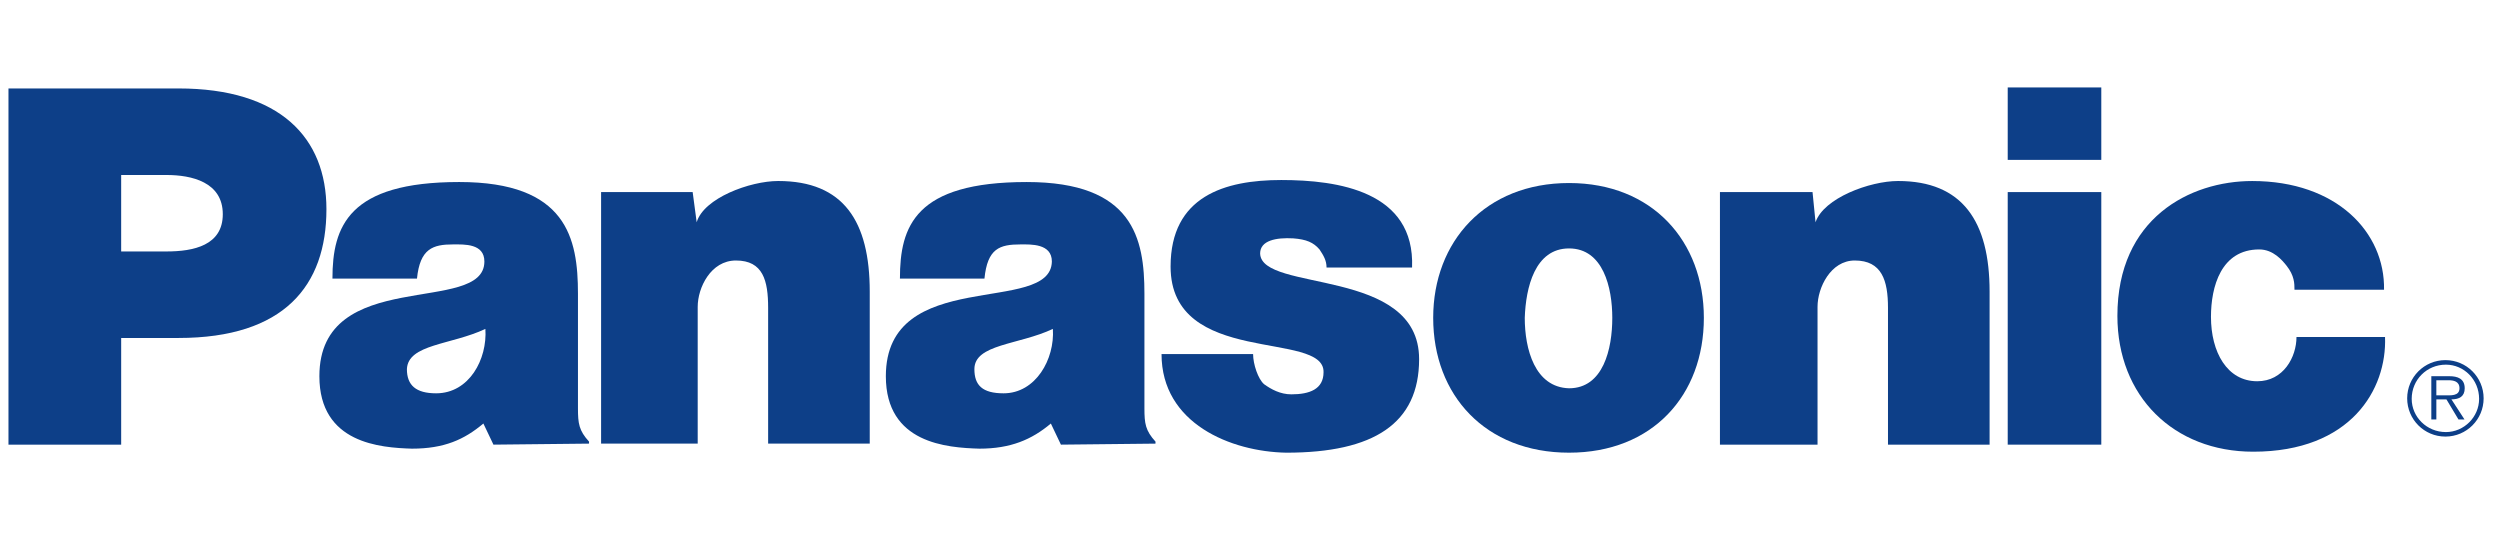 <?xml version="1.0" encoding="UTF-8"?> <svg xmlns="http://www.w3.org/2000/svg" xmlns:xlink="http://www.w3.org/1999/xlink" version="1.1" id="レイヤー_1" x="0px" y="0px" viewBox="0 0 324 70" style="enable-background:new 0 0 324 70;" xml:space="preserve"> <style type="text/css"> .st0{fill-rule:evenodd;clip-rule:evenodd;fill:#0D3F88;} </style> <g> <path class="st0" d="M77.902,24.894h11.867l0.521,3.912c0.913-3.13,6.912-5.347,10.563-5.347c8.476,0,11.866,5.215,11.866,14.346 v19.689H99.55V39.89c0-3.523-0.652-6.129-4.173-6.129c-3.26,0-4.955,3.523-4.955,6v17.732h-12.52V24.894L77.902,24.894z"></path> <path class="st0" d="M1.098,57.626V11.463h22.037c13.172,0,19.17,6.39,19.17,15.648c0,9.91-5.477,16.69-19.17,16.69h-7.431v13.825 H1.098L1.098,57.626z M21.571,32.589c3.52,0,7.303-0.784,7.303-4.827c0-4.171-4.043-5.083-7.303-5.083h-5.868v9.91H21.571 L21.571,32.589z"></path> <path class="st0" d="M222.906,24.894h11.998l0.39,3.912c1.043-3.13,7.042-5.347,10.693-5.347c8.345,0,11.865,5.215,11.865,14.346 v19.821h-13.169V39.89c0-3.523-0.783-6.129-4.305-6.129c-3.128,0-4.825,3.523-4.825,6v17.864h-12.648V24.894L222.906,24.894z"></path> <path class="st0" d="M162.401,45.89c0,1.305,0.652,3.258,1.435,3.911c0.912,0.652,2.087,1.305,3.52,1.305 c2.347,0,4.175-0.653,4.175-2.87c0.13-5.476-19.823-0.653-19.823-13.692c0-9.128,7.042-11.213,14.345-11.213 c7.303,0,17.343,1.433,16.951,11.344h-11.083c0-0.913-0.39-1.565-0.913-2.347c-0.782-0.913-1.695-1.303-3.39-1.435 c-2.217-0.128-4.305,0.262-4.305,1.957c0.132,5.088,20.604,1.695,20.604,13.694c0,8.345-5.868,12.124-17.212,12.124 c-7.172-0.128-16.17-3.779-16.17-12.777H162.401L162.401,45.89z"></path> <path class="st0" d="M297.364,37.545c0-0.785,0-1.826-1.043-3.131c-0.522-0.652-1.697-2.087-3.522-2.087 c-4.953,0-6.258,4.826-6.258,8.737c0,4.567,2.085,8.346,5.998,8.346c3.39,0,5.085-3.126,5.085-5.736H309.1 c0.26,6.78-4.433,14.866-17.081,14.866c-10.303,0-17.605-7.173-17.605-17.604c0-12.649,9.39-17.476,17.474-17.476 c10.953,0,17.213,6.652,17.083,14.086H297.364L297.364,37.545z"></path> <path class="st0" d="M63.951,57.626l-1.305-2.738c-2.478,2.086-5.085,3.258-9.258,3.258c-4.043-0.128-11.996-0.652-11.996-9.39 c0-14.342,21.384-7.821,21.384-14.865c0-2.347-2.608-2.216-4.043-2.216c-2.608,0-4.303,0.521-4.693,4.431H43.085 c0-6.78,2.087-12.516,16.433-12.516c13.951,0,15.386,7.301,15.386,14.474v14.866c0,1.957,0.13,2.87,1.435,4.303v0.26L63.951,57.626 L63.951,57.626z M62.906,42.628c-4.433,2.086-10.041,1.957-10.171,5.216c0,2.089,1.175,3.13,3.782,3.13 C60.821,50.974,63.168,46.543,62.906,42.628L62.906,42.628z M137.495,57.626l-1.303-2.738c-2.478,2.086-5.217,3.258-9.26,3.258 c-4.173-0.128-12.126-0.652-12.126-9.39c0-14.342,21.386-7.821,21.516-14.865c0-2.347-2.738-2.216-4.043-2.216 c-2.738,0-4.303,0.521-4.695,4.431h-10.953c0-6.78,1.955-12.516,16.431-12.516c13.821,0,15.256,7.301,15.256,14.474v14.866 c0,1.957,0.13,2.87,1.435,4.303v0.26L137.495,57.626L137.495,57.626z M136.452,42.628c-4.433,2.086-10.171,1.957-10.171,5.216 c0,2.089,1.043,3.13,3.781,3.13C134.234,50.974,136.712,46.543,136.452,42.628L136.452,42.628z"></path> <path class="st0" d="M272.328,57.626V24.894H260.2v32.732H272.328L272.328,57.626z M260.2,20.721h12.128v-9.388H260.2V20.721 L260.2,20.721z"></path> <path class="st0" d="M203.347,23.721c10.823,0,17.473,7.563,17.473,17.474c0,10.039-6.65,17.472-17.473,17.472 c-10.823,0-17.605-7.433-17.605-17.472C185.742,31.284,192.524,23.721,203.347,23.721L203.347,23.721z M197.609,41.195 c0,4.043,1.303,8.998,5.738,9.126c4.433,0,5.606-5.083,5.606-9.126c0-3.91-1.173-8.999-5.606-8.999 C198.912,32.197,197.74,37.285,197.609,41.195L197.609,41.195z"></path> <path class="st0" d="M316.793,51.234c0.782,0,1.955,0.132,1.955-0.913c0-0.912-0.783-1.041-1.433-1.041h-1.565v1.953H316.793 L316.793,51.234z M319.401,54.364h-0.782l-1.563-2.606h-1.305v2.606h-0.652v-5.608h2.347c1.048,0,1.98,0.317,1.98,1.565 c0,1.045-0.677,1.437-1.72,1.437L319.401,54.364L319.401,54.364z M321.292,51.69c0-2.474-1.956-4.431-4.303-4.431 c-2.478,0-4.433,1.957-4.433,4.431c0,2.349,1.955,4.306,4.433,4.306C319.336,55.997,321.292,54.04,321.292,51.69L321.292,51.69z M311.97,51.626c0-2.738,2.215-4.955,4.953-4.955c2.74,0,4.955,2.217,4.955,4.955s-2.215,4.955-4.955,4.955 C314.185,56.581,311.97,54.364,311.97,51.626L311.97,51.626z"></path> </g> </svg> 